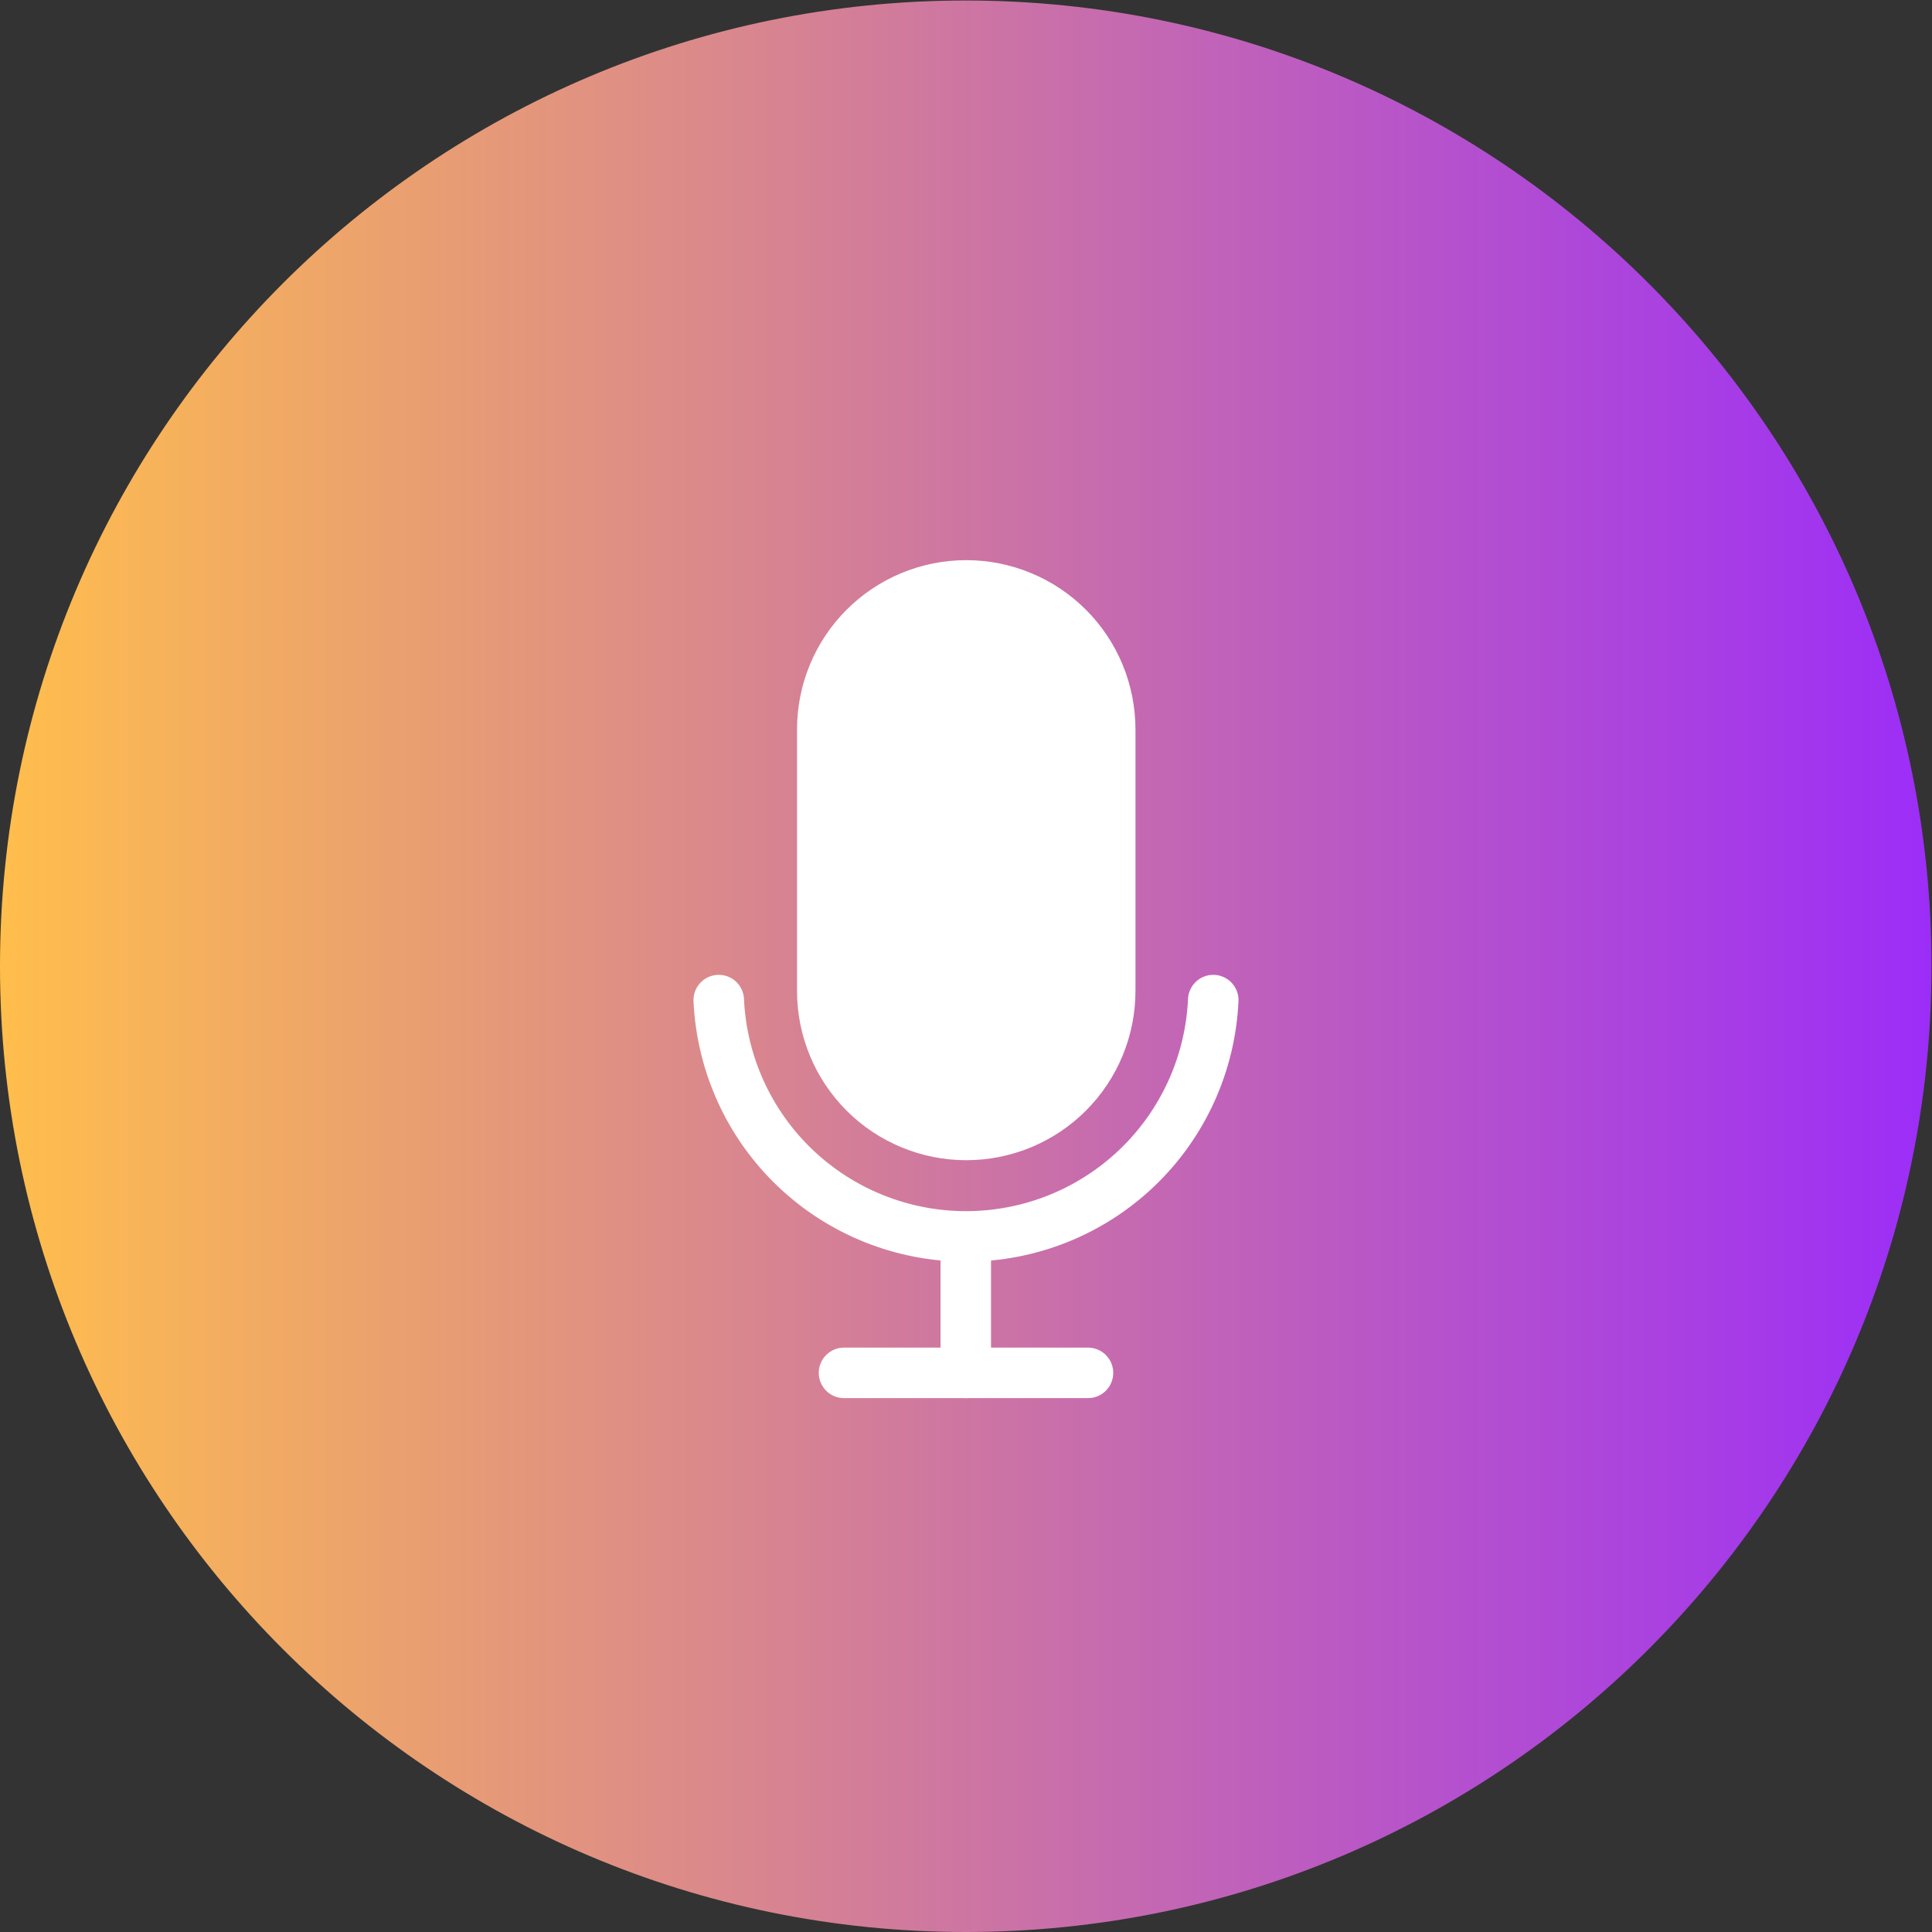 <svg width="81" height="81" viewBox="0 0 81 81" fill="none" xmlns="http://www.w3.org/2000/svg">
<rect x="0" y="0" width="81" height="81" fill="#333333" stroke="none"/>
<g clip-path="url(#clip0_3200_323)">
<path d="M40.489 81C62.851 81 80.979 62.872 80.979 40.511C80.979 18.149 62.851 0.021 40.489 0.021C18.128 0.021 0 18.149 0 40.511C0 62.872 18.128 81 40.489 81Z" fill="url(#paint0_linear_3200_323)"/>
<path d="M50.866 41.929C50.745 44.598 49.6 47.117 47.67 48.962C45.739 50.807 43.171 51.837 40.5 51.837C37.829 51.837 35.261 50.807 33.33 48.962C31.399 47.117 30.255 44.598 30.134 41.929" stroke="white" stroke-width="2.118" stroke-linecap="round" stroke-linejoin="round"/>
<path d="M40.511 48.642C38.629 48.642 36.825 47.895 35.494 46.565C34.164 45.234 33.416 43.43 33.416 41.548V30.579C33.416 29.647 33.6 28.725 33.956 27.864C34.313 27.003 34.836 26.221 35.494 25.563C36.153 24.904 36.935 24.381 37.796 24.025C38.657 23.668 39.579 23.485 40.511 23.485C41.442 23.485 42.365 23.668 43.225 24.025C44.086 24.381 44.868 24.904 45.527 25.563C46.186 26.221 46.708 27.003 47.065 27.864C47.421 28.725 47.605 29.647 47.605 30.579V41.548C47.605 43.43 46.857 45.234 45.527 46.565C44.197 47.895 42.392 48.642 40.511 48.642Z" fill="white"/>
<path d="M40.49 52.285V57.558" stroke="white" stroke-width="2.118" stroke-linecap="round" stroke-linejoin="round"/>
<path d="M35.386 57.558H45.614" stroke="white" stroke-width="2.118" stroke-linecap="round" stroke-linejoin="round"/>
</g>
<defs>
<linearGradient id="paint0_linear_3200_323" x1="0" y1="81" x2="80.979" y2="81" gradientUnits="userSpaceOnUse">
<stop stop-color="#FFBE4C"/>
<stop offset="1" stop-color="#9C2DF8"/>
</linearGradient>
<clipPath id="clip0_3200_323">
<rect width="81" height="81" fill="white"/>
</clipPath>
</defs>
</svg>
